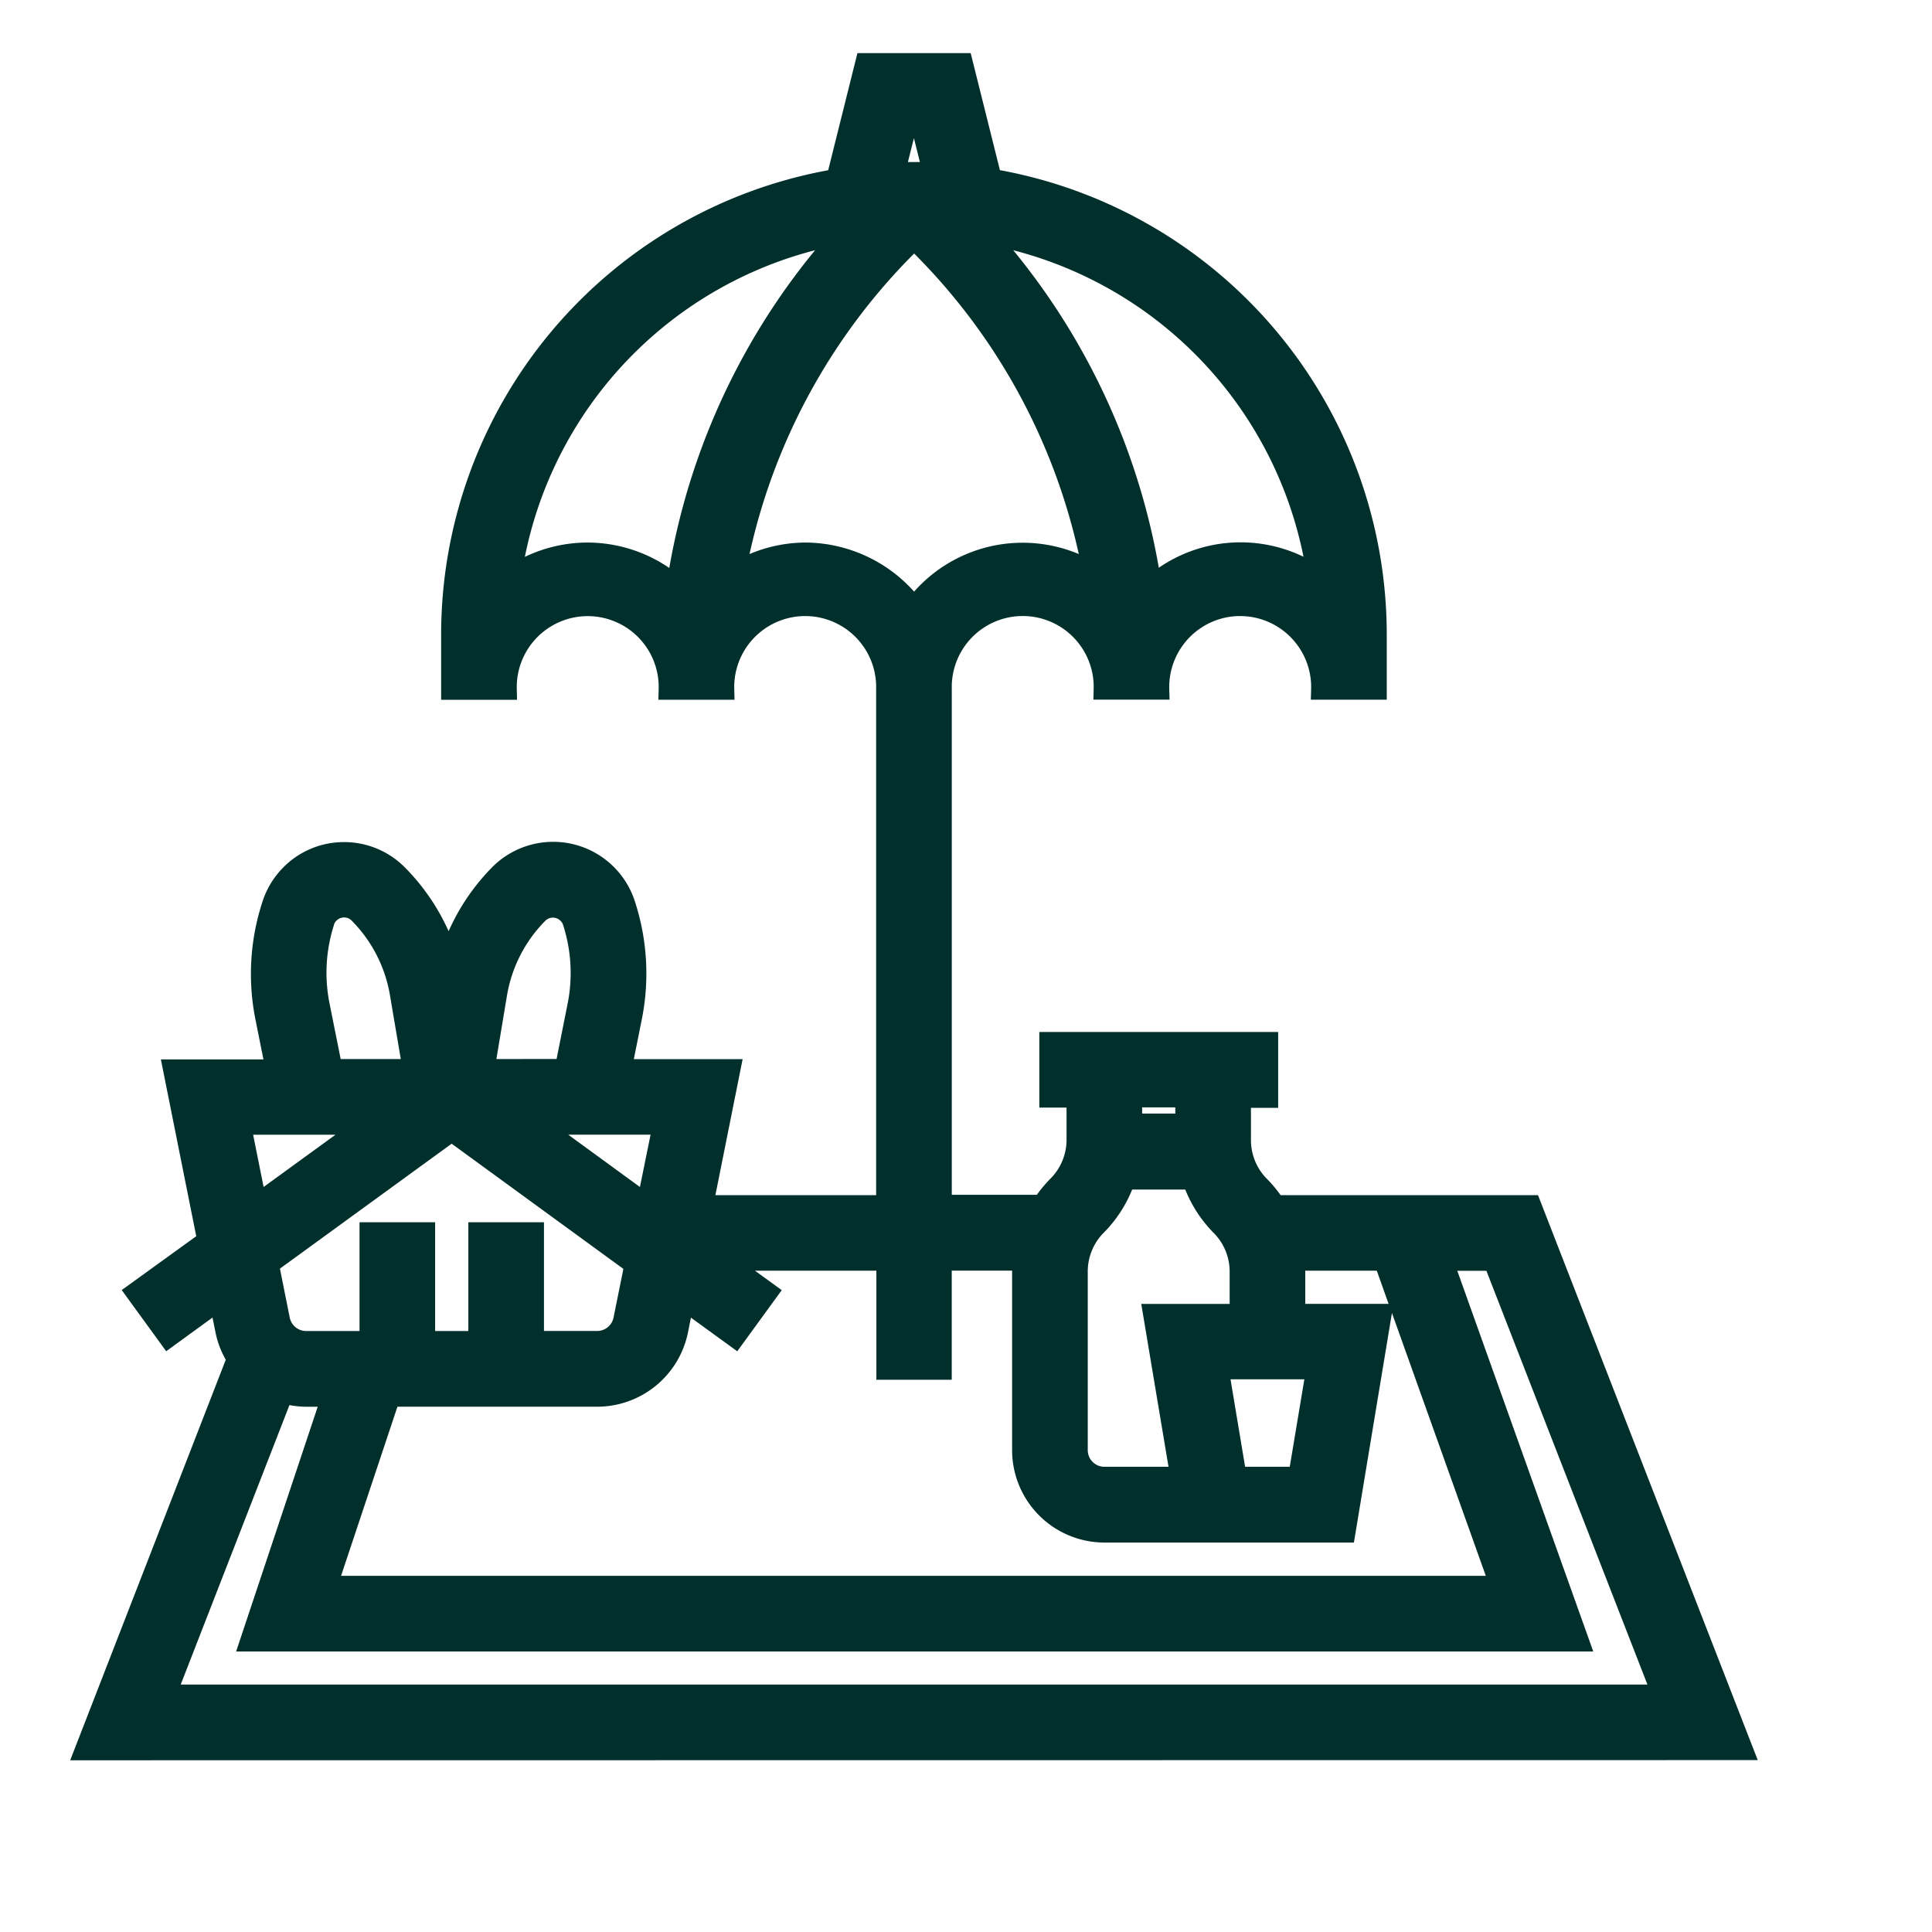 <svg xmlns="http://www.w3.org/2000/svg" xmlns:xlink="http://www.w3.org/1999/xlink" width="45" height="45" viewBox="0 0 45 45">
  <defs>
    <clipPath id="clip-path">
      <rect id="Retângulo_16" data-name="Retângulo 16" width="39.306" height="39.764" fill="#002f2c"/>
    </clipPath>
    <clipPath id="clip-Area_piquinique">
      <rect width="45" height="45"/>
    </clipPath>
  </defs>
  <g id="Area_piquinique" clip-path="url(#clip-Area_piquinique)">
    <g id="Grupo_100" data-name="Grupo 100" transform="translate(1.635 1.236)">
      <g id="Grupo_99" data-name="Grupo 99" clip-path="url(#clip-path)">
        <path id="Caminho_174" data-name="Caminho 174" d="M39.306,39.759,34.188,26.6H28.193a3.076,3.076,0,0,0-.316-.376,1.28,1.28,0,0,1-.375-.9v-.757h.634V22.8H22.573v1.761h.634v.757a1.282,1.282,0,0,1-.377.9,3.068,3.068,0,0,0-.314.374H20.534V14.806a1.653,1.653,0,1,1,3.305-.083q0,.041,0,.082l-.007.254h1.774l-.007-.253a1.655,1.655,0,0,1,1.611-1.694h.042a1.656,1.656,0,0,1,1.652,1.612q0,.041,0,.082l-.007.254h1.768V13.546a11,11,0,0,0-9.01-10.82L20.974,0H18.336l-.681,2.728a11,11,0,0,0-9.015,10.82v1.514h1.768l-.006-.254a1.653,1.653,0,1,1,3.305-.082c0,.027,0,.055,0,.082l-.007.254h1.774l-.007-.254a1.653,1.653,0,0,1,3.305-.085c0,.029,0,.058,0,.091V26.6H15.028l.634-3.167H13.128l.188-.938a5.415,5.415,0,0,0-.172-2.763,2,2,0,0,0-3.306-.779,5.008,5.008,0,0,0-1.024,1.5,5,5,0,0,0-1.023-1.49,1.985,1.985,0,0,0-1.411-.586h0a1.983,1.983,0,0,0-1.411.584,2,2,0,0,0-.483.781A5.4,5.4,0,0,0,4.313,22.5l.188.939H2.112l.824,4.118L1.2,28.811l1.036,1.425,1.079-.785.07.349a2.112,2.112,0,0,0,.239.633L0,39.763ZM21.961,4.59a9.25,9.25,0,0,1,6.765,7.141,3.362,3.362,0,0,0-3.37.256,15.959,15.959,0,0,0-3.394-7.4m3.006,19.969h.772V24.7h-.772Zm.614,8.371H24.088a.387.387,0,0,1-.387-.387v-4.17a1.282,1.282,0,0,1,.377-.9,3.029,3.029,0,0,0,.657-1h1.237a3.048,3.048,0,0,0,.659,1.007,1.278,1.278,0,0,1,.375.9v.757H24.947Zm2.824,0H27.366l-.34-2.038h1.72ZM20.533,30.9V28.359h1.406v4.186a2.153,2.153,0,0,0,2.147,2.147H29.9l.886-5.348,2.186,6.123H6.309l1.313-3.939h4.661A2.16,2.16,0,0,0,14.389,29.8l.069-.347,1.079.784,1.036-1.424-.623-.453h2.827V30.9Zm8.234-1.767V28.36h1.666l.275.772ZM2.574,38,5.107,31.49a2.142,2.142,0,0,0,.385.039h.273l-1.9,5.7H35.475l-3.167-8.867h.678L36.737,38Zm10.081-8.546a.389.389,0,0,1-.379.31H11.035V27.232H9.273v2.533H8.5V27.232H6.739v2.533H5.493a.39.39,0,0,1-.379-.31l-.229-1.143,4-2.91,4,2.916ZM17.123,11.4h0a3.381,3.381,0,0,0-1.3.268,14.223,14.223,0,0,1,3.834-7,14.229,14.229,0,0,1,3.835,7,3.376,3.376,0,0,0-3.836.875A3.417,3.417,0,0,0,17.123,11.4m2.529-9.42.139.557c-.046,0-.093,0-.14,0s-.093,0-.139,0ZM11.6,25.192h1.918L13.27,26.41Zm5.749-20.6a15.959,15.959,0,0,0-3.395,7.4A3.385,3.385,0,0,0,12.06,11.4h0a3.378,3.378,0,0,0-1.47.334,9.249,9.249,0,0,1,6.76-7.143M9.927,23.43l.244-1.464a3.233,3.233,0,0,1,.907-1.768.252.252,0,0,1,.352.022.269.269,0,0,1,.043.064,3.647,3.647,0,0,1,.112,1.862l-.256,1.283ZM4.261,25.193H6.179L4.505,26.41Zm1.884-4.9a.252.252,0,0,1,.327-.143.238.238,0,0,1,.067.039,3.228,3.228,0,0,1,.912,1.772L7.7,23.43H6.3l-.257-1.283h0A3.636,3.636,0,0,1,6.146,20.3" transform="translate(0 0.001)" fill="#002f2c"/>
      </g>
    </g>
  </g>
</svg>
